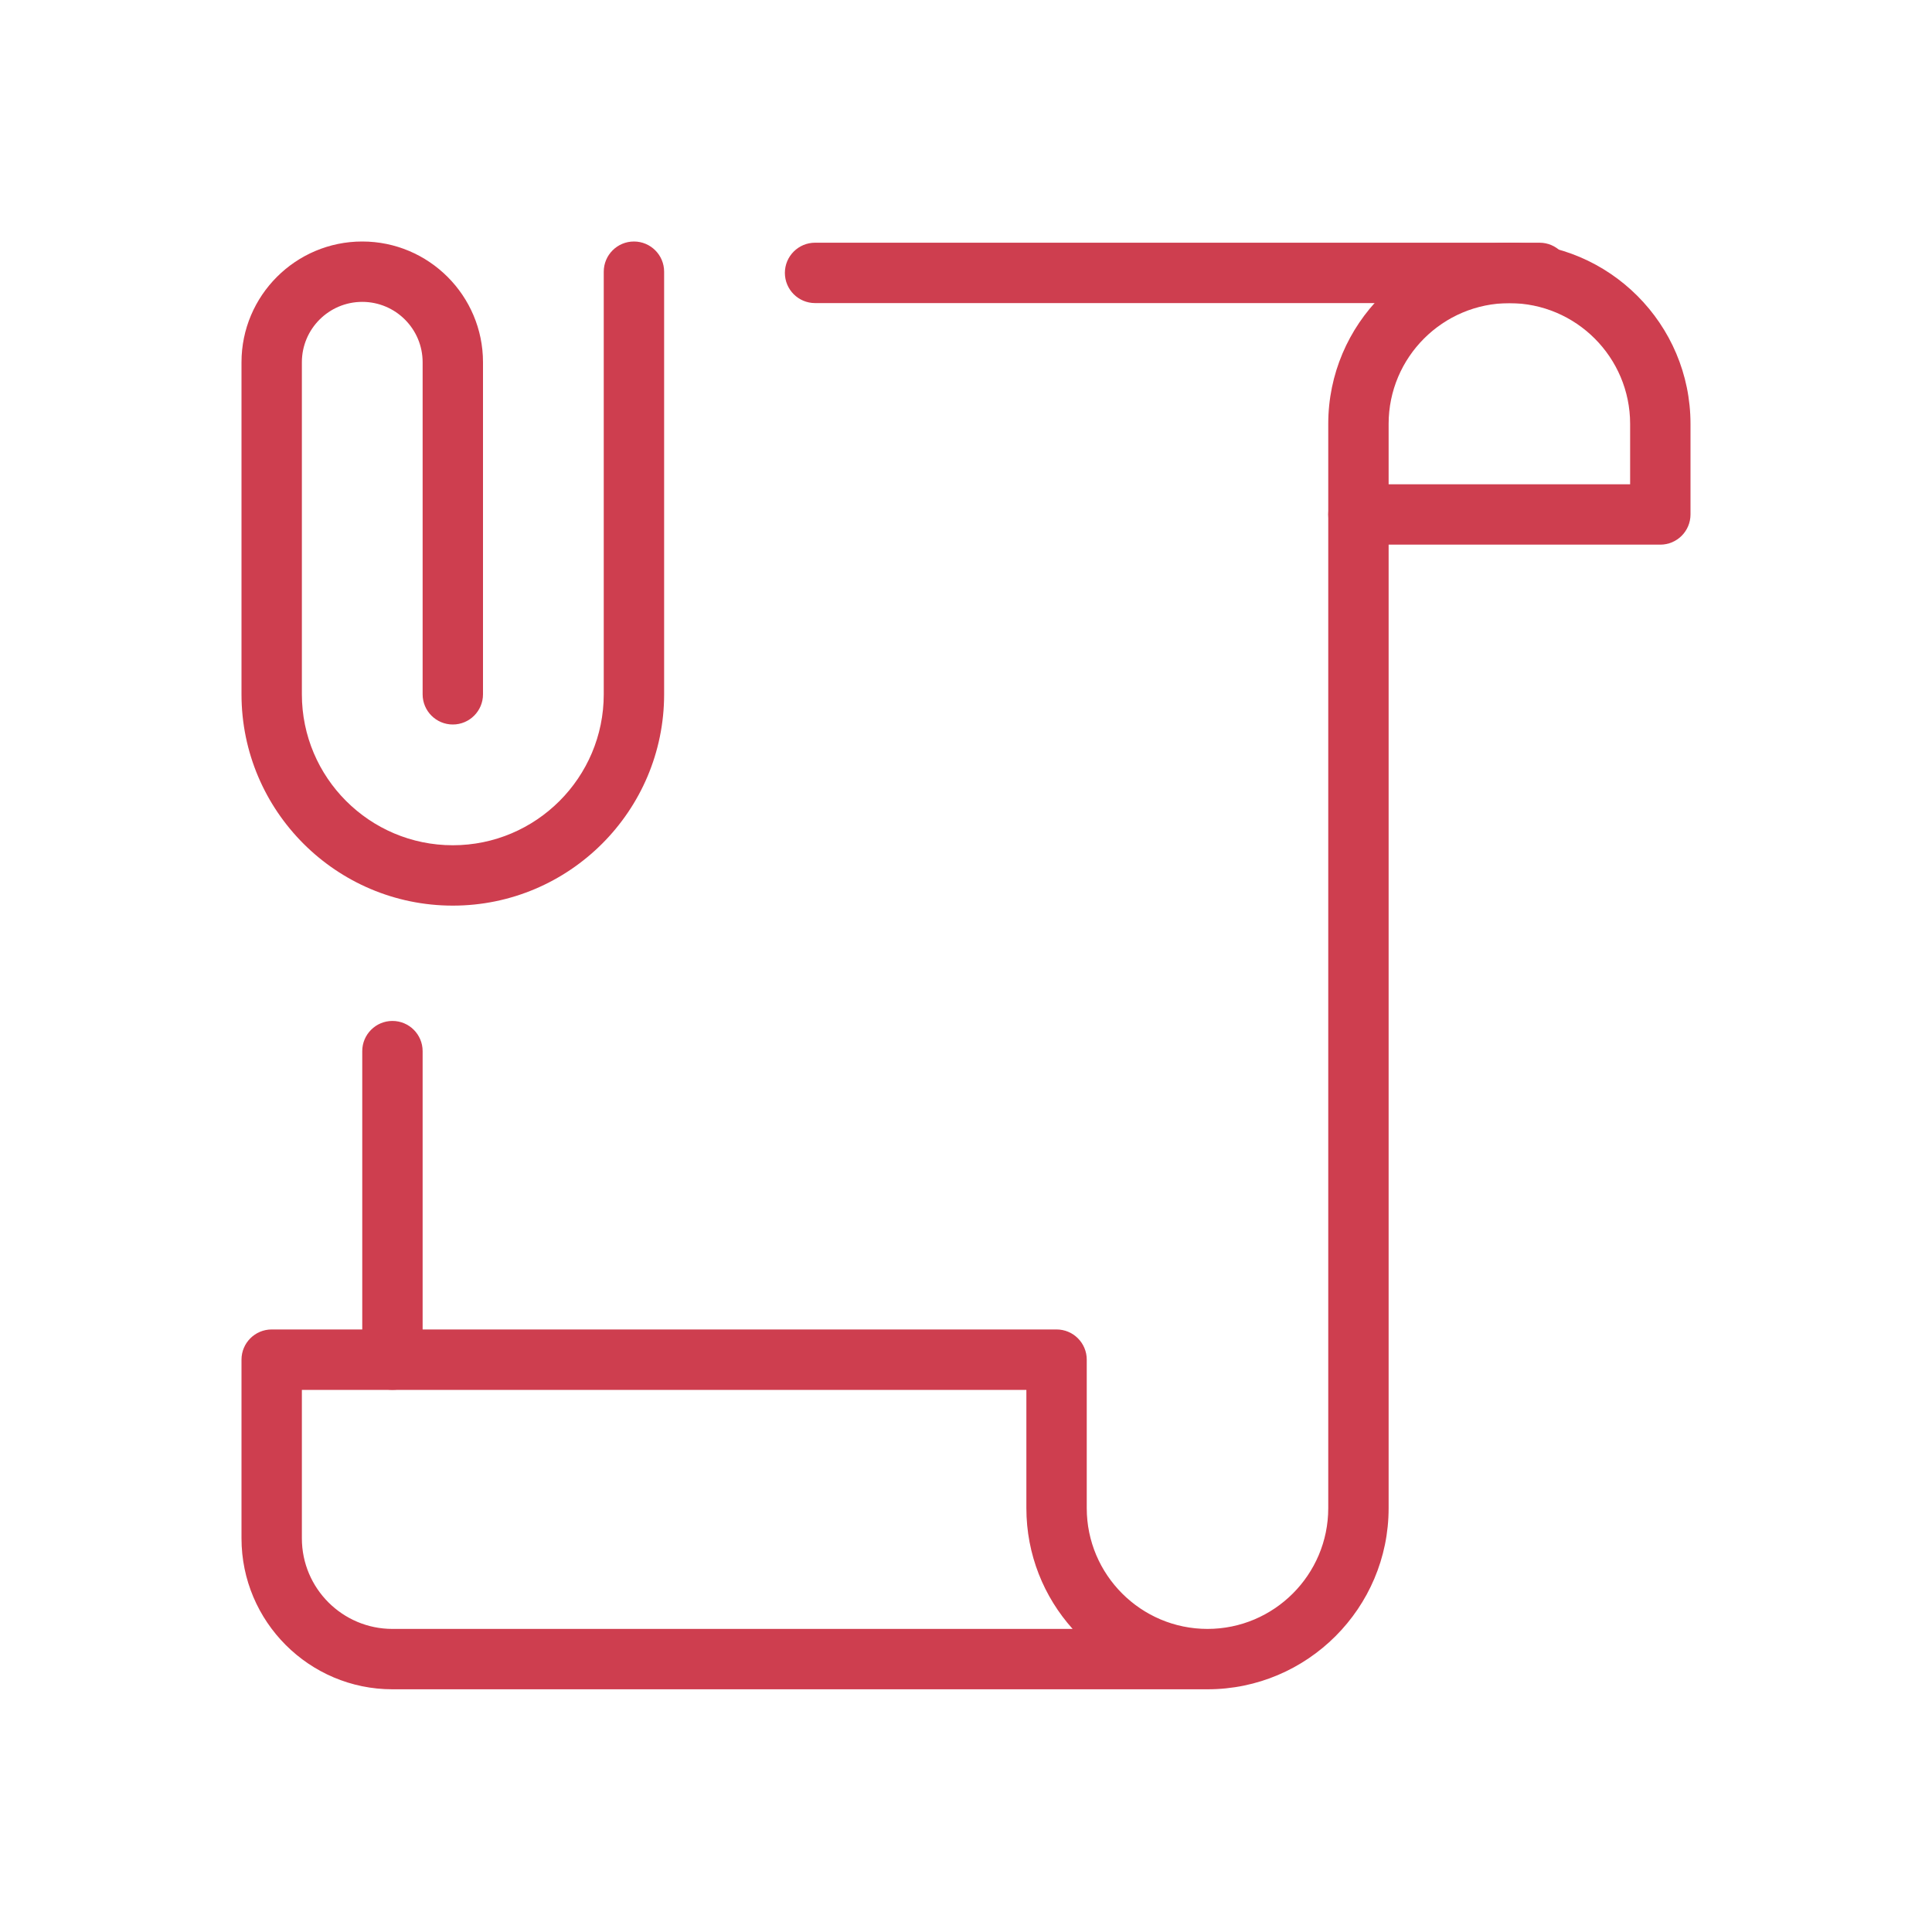 <svg width="32" height="32" viewBox="0 0 32 32" fill="none" xmlns="http://www.w3.org/2000/svg">
<g clip-path="url(#clip0_562_18636)">
<path d="M7.5 15C5.57 15 4 13.43 4 11.5V6C4 4.897 4.897 4 6 4C7.103 4 8 4.897 8 6V11.5C8 11.776 7.776 12 7.5 12C7.224 12 7 11.776 7 11.5V6C7 5.448 6.552 5 6 5C5.448 5 5 5.448 5 6V11.5C5 12.879 6.121 14 7.5 14C8.879 14 10 12.879 10 11.5V4.5C10 4.224 10.224 4 10.5 4C10.776 4 11 4.224 11 4.5V11.5C11 13.43 9.43 15 7.5 15Z" fill="#CE3E4F"/>
<path d="M6.5 23.02C6.224 23.02 6 22.796 6 22.52V17.41C6 17.134 6.224 16.91 6.5 16.91C6.776 16.91 7 17.134 7 17.41V22.519C7 22.796 6.776 23.02 6.5 23.02Z" fill="#CE3E4F"/>
<path d="M25.5 5.045C25.441 5.045 25.386 5.036 25.334 5.02H13.5C13.224 5.02 13 4.796 13 4.52C13 4.244 13.224 4.02 13.5 4.02H25.5C25.776 4.02 26 4.244 26 4.52C26 4.796 25.776 5.045 25.5 5.045Z" fill="#CE3E4F"/>
<path d="M27.5 9.021H22.5C22.224 9.021 22 8.797 22 8.521V7.021C22 5.367 23.346 4.021 25 4.021C26.654 4.021 28 5.367 28 7.021V8.521C28 8.797 27.776 9.021 27.5 9.021ZM23 8.021H27V7.021C27 5.918 26.103 5.021 25 5.021C23.897 5.021 23 5.918 23 7.021V8.021Z" fill="#CE3E4F"/>
<path d="M20 27.98H6.5C5.121 27.98 4 26.858 4 25.48V22.52C4 22.244 4.224 22.02 4.5 22.02H17.5C17.776 22.02 18 22.244 18 22.52V24.98C18 26.082 18.897 26.98 20 26.98C21.103 26.98 22 26.082 22 24.98V8.521C22 8.245 22.224 8.021 22.5 8.021C22.776 8.021 23 8.245 23 8.521V24.98C23 26.634 21.654 27.98 20 27.98ZM5 23.021V25.48C5 26.308 5.673 26.98 6.5 26.98H17.766C17.29 26.45 17 25.748 17 24.98V23.021H5Z" fill="#CE3E4F"/>
</g>
<defs>
<clipPath id="clip0_562_18636">
<rect width="24" height="24" fill="white" transform="translate(4 4)"/>
</clipPath>
</defs>
</svg>
